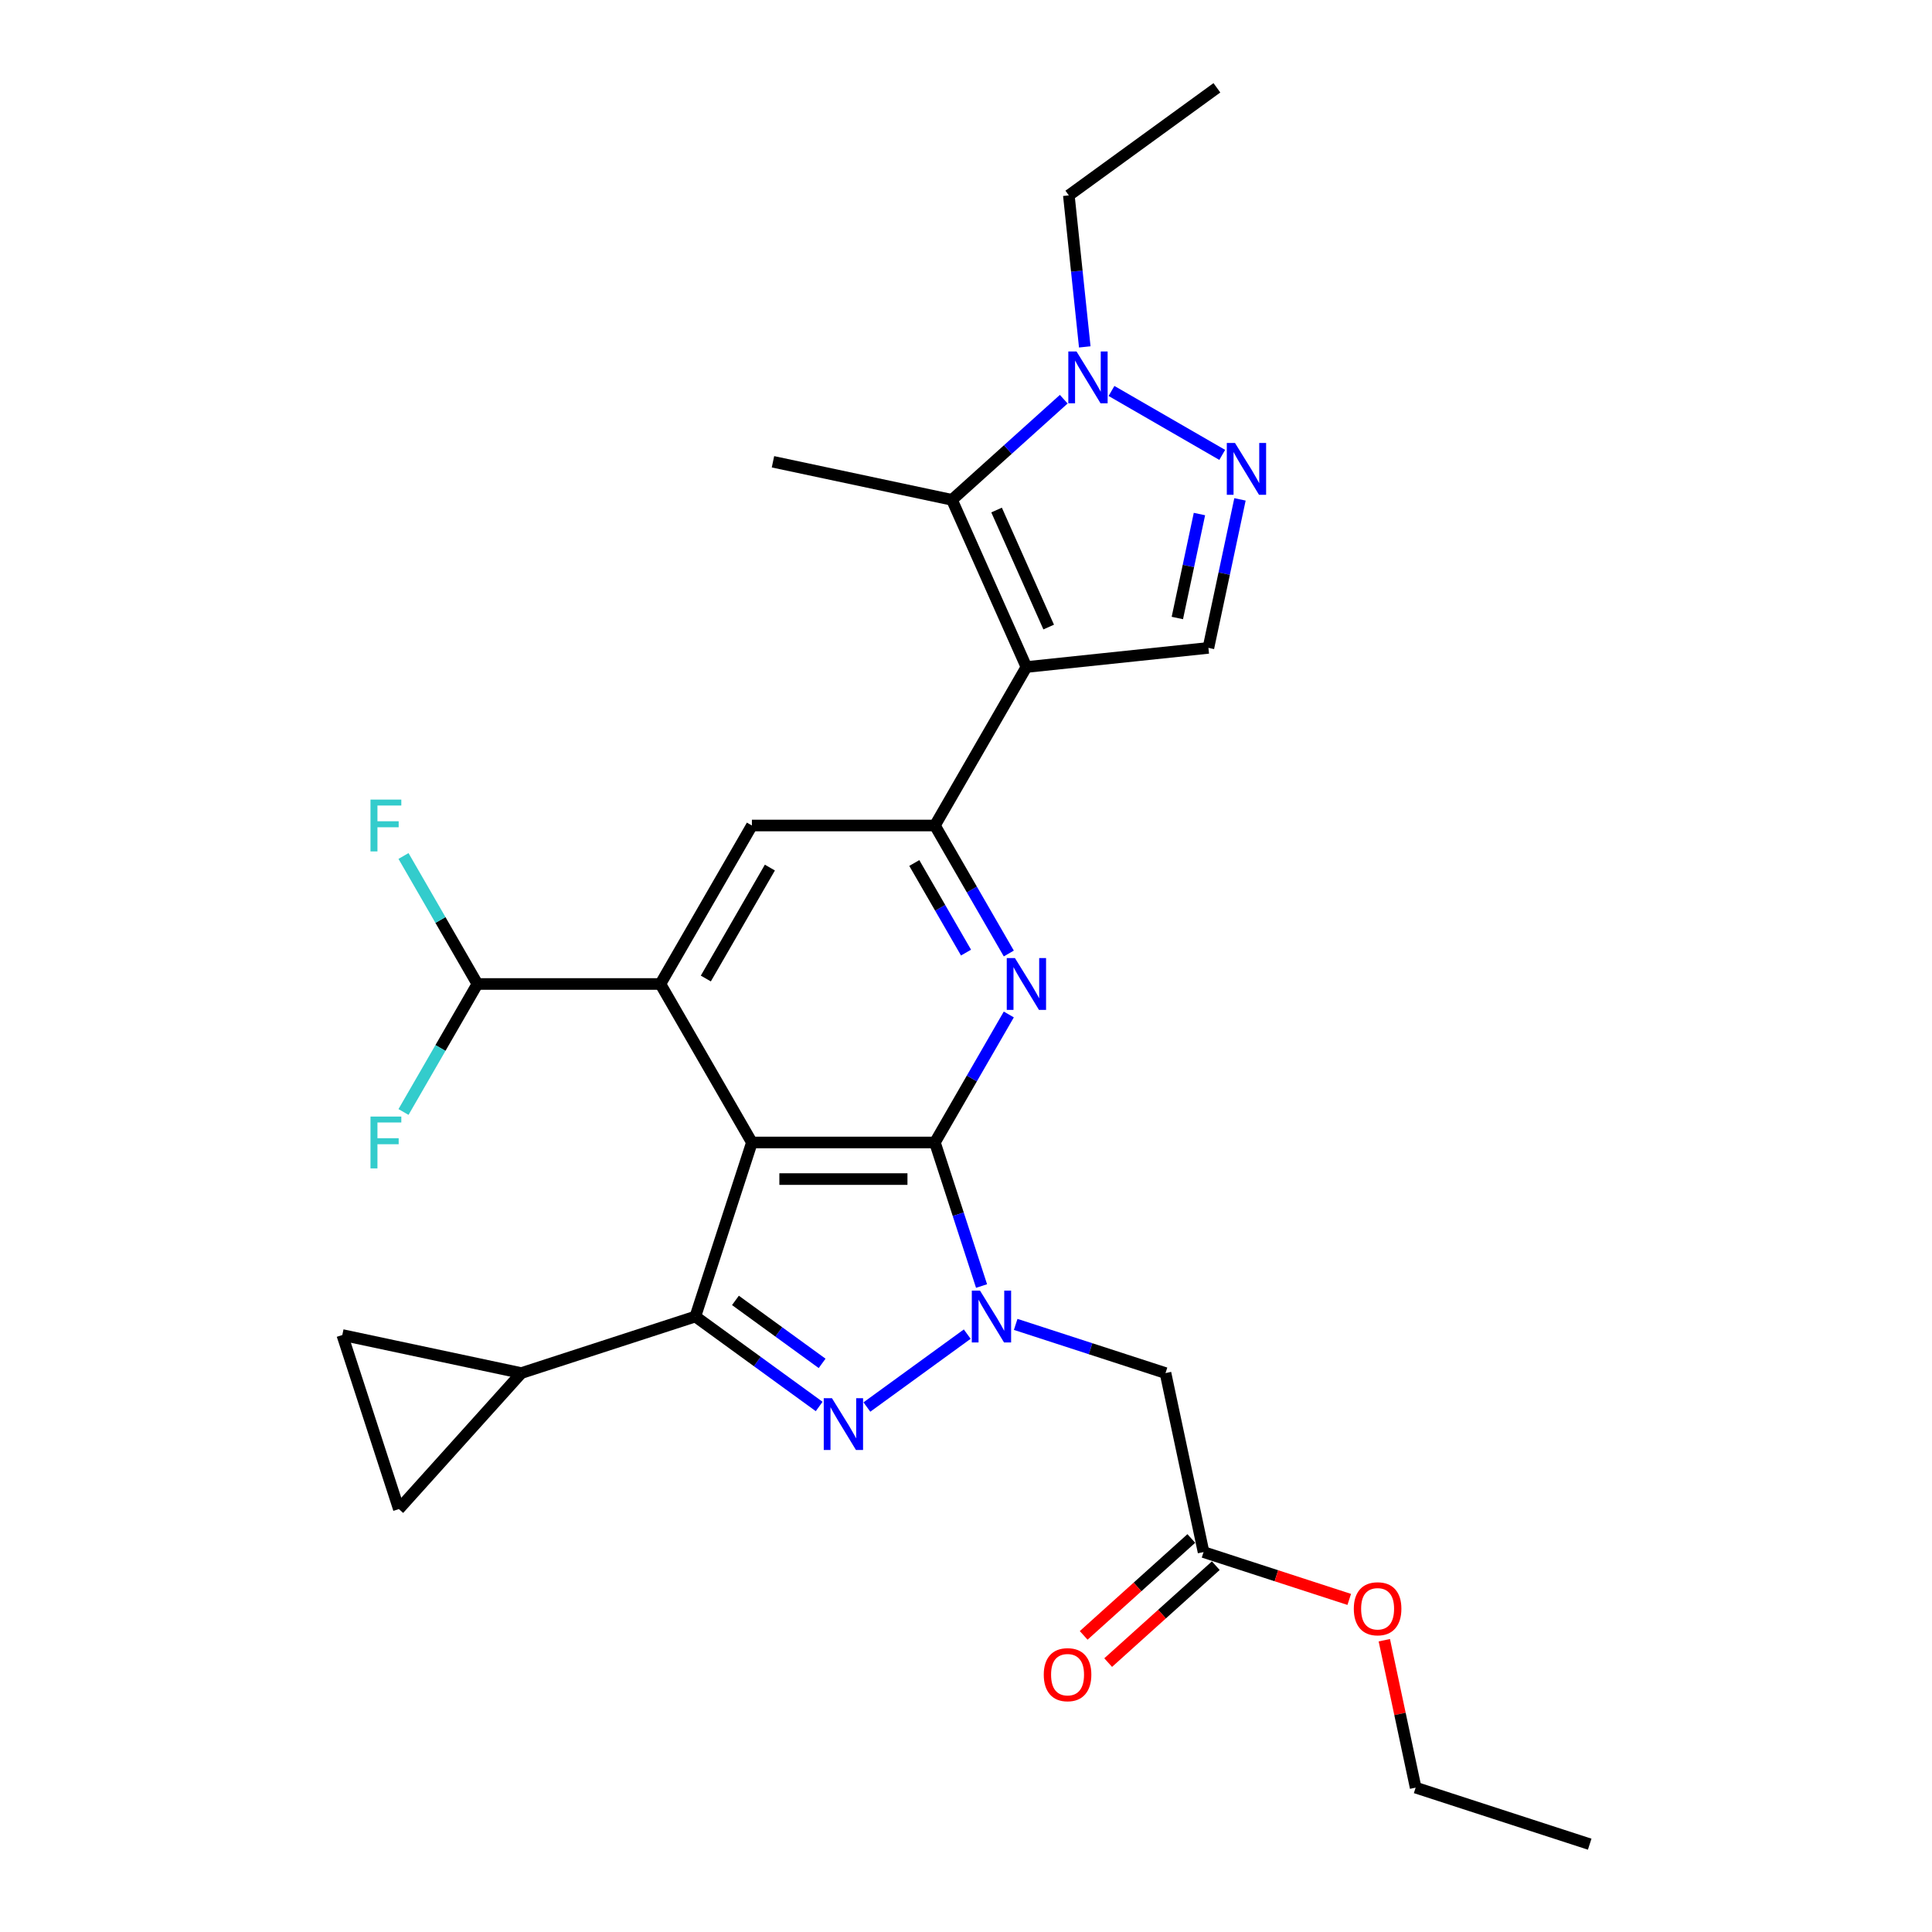 <?xml version='1.0' encoding='iso-8859-1'?>
<svg version='1.1' baseProfile='full'
              xmlns='http://www.w3.org/2000/svg'
                      xmlns:rdkit='http://www.rdkit.org/xml'
                      xmlns:xlink='http://www.w3.org/1999/xlink'
                  xml:space='preserve'
width='1000px' height='1000px' viewBox='0 0 1000 1000'>
<!-- END OF HEADER -->
<rect style='opacity:1.0;fill:#FFFFFF;stroke:none' width='1000' height='1000' x='0' y='0'> </rect>
<path class='bond-0' d='M 389.185,591.343 L 483.907,591.343' style='fill:none;fill-rule:evenodd;stroke:#000000;stroke-width:6px;stroke-linecap:butt;stroke-linejoin:miter;stroke-opacity:1' />
<path class='bond-0' d='M 403.394,610.288 L 469.699,610.288' style='fill:none;fill-rule:evenodd;stroke:#000000;stroke-width:6px;stroke-linecap:butt;stroke-linejoin:miter;stroke-opacity:1' />
<path class='bond-3' d='M 389.185,591.343 L 359.915,681.429' style='fill:none;fill-rule:evenodd;stroke:#000000;stroke-width:6px;stroke-linecap:butt;stroke-linejoin:miter;stroke-opacity:1' />
<path class='bond-6' d='M 389.185,591.343 L 341.824,509.311' style='fill:none;fill-rule:evenodd;stroke:#000000;stroke-width:6px;stroke-linecap:butt;stroke-linejoin:miter;stroke-opacity:1' />
<path class='bond-1' d='M 483.907,591.343 L 495.979,628.496' style='fill:none;fill-rule:evenodd;stroke:#000000;stroke-width:6px;stroke-linecap:butt;stroke-linejoin:miter;stroke-opacity:1' />
<path class='bond-1' d='M 495.979,628.496 L 508.051,665.648' style='fill:none;fill-rule:evenodd;stroke:#0000FF;stroke-width:6px;stroke-linecap:butt;stroke-linejoin:miter;stroke-opacity:1' />
<path class='bond-5' d='M 483.907,591.343 L 503.032,558.218' style='fill:none;fill-rule:evenodd;stroke:#000000;stroke-width:6px;stroke-linecap:butt;stroke-linejoin:miter;stroke-opacity:1' />
<path class='bond-5' d='M 503.032,558.218 L 522.157,525.092' style='fill:none;fill-rule:evenodd;stroke:#0000FF;stroke-width:6px;stroke-linecap:butt;stroke-linejoin:miter;stroke-opacity:1' />
<path class='bond-12' d='M 525.719,685.504 L 564.492,698.102' style='fill:none;fill-rule:evenodd;stroke:#0000FF;stroke-width:6px;stroke-linecap:butt;stroke-linejoin:miter;stroke-opacity:1' />
<path class='bond-12' d='M 564.492,698.102 L 603.264,710.7' style='fill:none;fill-rule:evenodd;stroke:#000000;stroke-width:6px;stroke-linecap:butt;stroke-linejoin:miter;stroke-opacity:1' />
<path class='bond-28' d='M 500.637,690.541 L 448.7,728.275' style='fill:none;fill-rule:evenodd;stroke:#0000FF;stroke-width:6px;stroke-linecap:butt;stroke-linejoin:miter;stroke-opacity:1' />
<path class='bond-2' d='M 424.005,727.994 L 391.96,704.711' style='fill:none;fill-rule:evenodd;stroke:#0000FF;stroke-width:6px;stroke-linecap:butt;stroke-linejoin:miter;stroke-opacity:1' />
<path class='bond-2' d='M 391.96,704.711 L 359.915,681.429' style='fill:none;fill-rule:evenodd;stroke:#000000;stroke-width:6px;stroke-linecap:butt;stroke-linejoin:miter;stroke-opacity:1' />
<path class='bond-2' d='M 425.527,705.683 L 403.095,689.385' style='fill:none;fill-rule:evenodd;stroke:#0000FF;stroke-width:6px;stroke-linecap:butt;stroke-linejoin:miter;stroke-opacity:1' />
<path class='bond-2' d='M 403.095,689.385 L 380.663,673.087' style='fill:none;fill-rule:evenodd;stroke:#000000;stroke-width:6px;stroke-linecap:butt;stroke-linejoin:miter;stroke-opacity:1' />
<path class='bond-14' d='M 359.915,681.429 L 269.829,710.7' style='fill:none;fill-rule:evenodd;stroke:#000000;stroke-width:6px;stroke-linecap:butt;stroke-linejoin:miter;stroke-opacity:1' />
<path class='bond-4' d='M 531.268,345.248 L 483.907,427.28' style='fill:none;fill-rule:evenodd;stroke:#000000;stroke-width:6px;stroke-linecap:butt;stroke-linejoin:miter;stroke-opacity:1' />
<path class='bond-8' d='M 531.268,345.248 L 492.741,258.715' style='fill:none;fill-rule:evenodd;stroke:#000000;stroke-width:6px;stroke-linecap:butt;stroke-linejoin:miter;stroke-opacity:1' />
<path class='bond-8' d='M 542.796,324.563 L 515.827,263.99' style='fill:none;fill-rule:evenodd;stroke:#000000;stroke-width:6px;stroke-linecap:butt;stroke-linejoin:miter;stroke-opacity:1' />
<path class='bond-11' d='M 531.268,345.248 L 625.471,335.347' style='fill:none;fill-rule:evenodd;stroke:#000000;stroke-width:6px;stroke-linecap:butt;stroke-linejoin:miter;stroke-opacity:1' />
<path class='bond-29' d='M 522.157,493.531 L 503.032,460.405' style='fill:none;fill-rule:evenodd;stroke:#0000FF;stroke-width:6px;stroke-linecap:butt;stroke-linejoin:miter;stroke-opacity:1' />
<path class='bond-29' d='M 503.032,460.405 L 483.907,427.28' style='fill:none;fill-rule:evenodd;stroke:#000000;stroke-width:6px;stroke-linecap:butt;stroke-linejoin:miter;stroke-opacity:1' />
<path class='bond-29' d='M 500.013,493.065 L 486.626,469.877' style='fill:none;fill-rule:evenodd;stroke:#0000FF;stroke-width:6px;stroke-linecap:butt;stroke-linejoin:miter;stroke-opacity:1' />
<path class='bond-29' d='M 486.626,469.877 L 473.238,446.69' style='fill:none;fill-rule:evenodd;stroke:#000000;stroke-width:6px;stroke-linecap:butt;stroke-linejoin:miter;stroke-opacity:1' />
<path class='bond-13' d='M 341.824,509.311 L 389.185,427.28' style='fill:none;fill-rule:evenodd;stroke:#000000;stroke-width:6px;stroke-linecap:butt;stroke-linejoin:miter;stroke-opacity:1' />
<path class='bond-13' d='M 365.335,506.479 L 398.487,449.057' style='fill:none;fill-rule:evenodd;stroke:#000000;stroke-width:6px;stroke-linecap:butt;stroke-linejoin:miter;stroke-opacity:1' />
<path class='bond-17' d='M 341.824,509.311 L 247.102,509.311' style='fill:none;fill-rule:evenodd;stroke:#000000;stroke-width:6px;stroke-linecap:butt;stroke-linejoin:miter;stroke-opacity:1' />
<path class='bond-7' d='M 483.907,427.28 L 389.185,427.28' style='fill:none;fill-rule:evenodd;stroke:#000000;stroke-width:6px;stroke-linecap:butt;stroke-linejoin:miter;stroke-opacity:1' />
<path class='bond-10' d='M 492.741,258.715 L 521.667,232.671' style='fill:none;fill-rule:evenodd;stroke:#000000;stroke-width:6px;stroke-linecap:butt;stroke-linejoin:miter;stroke-opacity:1' />
<path class='bond-10' d='M 521.667,232.671 L 550.592,206.626' style='fill:none;fill-rule:evenodd;stroke:#0000FF;stroke-width:6px;stroke-linecap:butt;stroke-linejoin:miter;stroke-opacity:1' />
<path class='bond-22' d='M 492.741,258.715 L 400.089,239.021' style='fill:none;fill-rule:evenodd;stroke:#000000;stroke-width:6px;stroke-linecap:butt;stroke-linejoin:miter;stroke-opacity:1' />
<path class='bond-9' d='M 641.811,258.476 L 633.641,296.911' style='fill:none;fill-rule:evenodd;stroke:#0000FF;stroke-width:6px;stroke-linecap:butt;stroke-linejoin:miter;stroke-opacity:1' />
<path class='bond-9' d='M 633.641,296.911 L 625.471,335.347' style='fill:none;fill-rule:evenodd;stroke:#000000;stroke-width:6px;stroke-linecap:butt;stroke-linejoin:miter;stroke-opacity:1' />
<path class='bond-9' d='M 620.83,266.068 L 615.111,292.972' style='fill:none;fill-rule:evenodd;stroke:#0000FF;stroke-width:6px;stroke-linecap:butt;stroke-linejoin:miter;stroke-opacity:1' />
<path class='bond-9' d='M 615.111,292.972 L 609.392,319.877' style='fill:none;fill-rule:evenodd;stroke:#000000;stroke-width:6px;stroke-linecap:butt;stroke-linejoin:miter;stroke-opacity:1' />
<path class='bond-31' d='M 632.624,235.454 L 575.313,202.366' style='fill:none;fill-rule:evenodd;stroke:#0000FF;stroke-width:6px;stroke-linecap:butt;stroke-linejoin:miter;stroke-opacity:1' />
<path class='bond-24' d='M 561.475,179.553 L 557.354,140.342' style='fill:none;fill-rule:evenodd;stroke:#0000FF;stroke-width:6px;stroke-linecap:butt;stroke-linejoin:miter;stroke-opacity:1' />
<path class='bond-24' d='M 557.354,140.342 L 553.232,101.131' style='fill:none;fill-rule:evenodd;stroke:#000000;stroke-width:6px;stroke-linecap:butt;stroke-linejoin:miter;stroke-opacity:1' />
<path class='bond-18' d='M 603.264,710.7 L 622.958,803.352' style='fill:none;fill-rule:evenodd;stroke:#000000;stroke-width:6px;stroke-linecap:butt;stroke-linejoin:miter;stroke-opacity:1' />
<path class='bond-15' d='M 269.829,710.7 L 206.447,781.092' style='fill:none;fill-rule:evenodd;stroke:#000000;stroke-width:6px;stroke-linecap:butt;stroke-linejoin:miter;stroke-opacity:1' />
<path class='bond-16' d='M 269.829,710.7 L 177.176,691.006' style='fill:none;fill-rule:evenodd;stroke:#000000;stroke-width:6px;stroke-linecap:butt;stroke-linejoin:miter;stroke-opacity:1' />
<path class='bond-30' d='M 206.447,781.092 L 177.176,691.006' style='fill:none;fill-rule:evenodd;stroke:#000000;stroke-width:6px;stroke-linecap:butt;stroke-linejoin:miter;stroke-opacity:1' />
<path class='bond-20' d='M 247.102,509.311 L 227.977,476.186' style='fill:none;fill-rule:evenodd;stroke:#000000;stroke-width:6px;stroke-linecap:butt;stroke-linejoin:miter;stroke-opacity:1' />
<path class='bond-20' d='M 227.977,476.186 L 208.852,443.06' style='fill:none;fill-rule:evenodd;stroke:#33CCCC;stroke-width:6px;stroke-linecap:butt;stroke-linejoin:miter;stroke-opacity:1' />
<path class='bond-21' d='M 247.102,509.311 L 227.977,542.437' style='fill:none;fill-rule:evenodd;stroke:#000000;stroke-width:6px;stroke-linecap:butt;stroke-linejoin:miter;stroke-opacity:1' />
<path class='bond-21' d='M 227.977,542.437 L 208.852,575.562' style='fill:none;fill-rule:evenodd;stroke:#33CCCC;stroke-width:6px;stroke-linecap:butt;stroke-linejoin:miter;stroke-opacity:1' />
<path class='bond-19' d='M 616.62,796.313 L 588.765,821.394' style='fill:none;fill-rule:evenodd;stroke:#000000;stroke-width:6px;stroke-linecap:butt;stroke-linejoin:miter;stroke-opacity:1' />
<path class='bond-19' d='M 588.765,821.394 L 560.909,846.474' style='fill:none;fill-rule:evenodd;stroke:#FF0000;stroke-width:6px;stroke-linecap:butt;stroke-linejoin:miter;stroke-opacity:1' />
<path class='bond-19' d='M 629.296,810.391 L 601.441,835.472' style='fill:none;fill-rule:evenodd;stroke:#000000;stroke-width:6px;stroke-linecap:butt;stroke-linejoin:miter;stroke-opacity:1' />
<path class='bond-19' d='M 601.441,835.472 L 573.586,860.553' style='fill:none;fill-rule:evenodd;stroke:#FF0000;stroke-width:6px;stroke-linecap:butt;stroke-linejoin:miter;stroke-opacity:1' />
<path class='bond-23' d='M 622.958,803.352 L 660.66,815.602' style='fill:none;fill-rule:evenodd;stroke:#000000;stroke-width:6px;stroke-linecap:butt;stroke-linejoin:miter;stroke-opacity:1' />
<path class='bond-23' d='M 660.66,815.602 L 698.362,827.852' style='fill:none;fill-rule:evenodd;stroke:#FF0000;stroke-width:6px;stroke-linecap:butt;stroke-linejoin:miter;stroke-opacity:1' />
<path class='bond-25' d='M 716.519,848.972 L 724.628,887.123' style='fill:none;fill-rule:evenodd;stroke:#FF0000;stroke-width:6px;stroke-linecap:butt;stroke-linejoin:miter;stroke-opacity:1' />
<path class='bond-25' d='M 724.628,887.123 L 732.738,925.275' style='fill:none;fill-rule:evenodd;stroke:#000000;stroke-width:6px;stroke-linecap:butt;stroke-linejoin:miter;stroke-opacity:1' />
<path class='bond-26' d='M 553.232,101.131 L 629.864,45.455' style='fill:none;fill-rule:evenodd;stroke:#000000;stroke-width:6px;stroke-linecap:butt;stroke-linejoin:miter;stroke-opacity:1' />
<path class='bond-27' d='M 732.738,925.275 L 822.824,954.545' style='fill:none;fill-rule:evenodd;stroke:#000000;stroke-width:6px;stroke-linecap:butt;stroke-linejoin:miter;stroke-opacity:1' />
<path  class='atom-2' d='M 507.248 668.016
L 516.039 682.225
Q 516.91 683.627, 518.312 686.165
Q 519.714 688.704, 519.79 688.855
L 519.79 668.016
L 523.351 668.016
L 523.351 694.842
L 519.676 694.842
L 510.242 679.307
Q 509.143 677.489, 507.968 675.405
Q 506.832 673.321, 506.491 672.677
L 506.491 694.842
L 503.005 694.842
L 503.005 668.016
L 507.248 668.016
' fill='#0000FF'/>
<path  class='atom-3' d='M 430.617 723.693
L 439.407 737.901
Q 440.278 739.303, 441.68 741.841
Q 443.082 744.38, 443.158 744.532
L 443.158 723.693
L 446.719 723.693
L 446.719 750.518
L 443.044 750.518
L 433.61 734.984
Q 432.511 733.165, 431.337 731.081
Q 430.2 728.997, 429.859 728.353
L 429.859 750.518
L 426.373 750.518
L 426.373 723.693
L 430.617 723.693
' fill='#0000FF'/>
<path  class='atom-6' d='M 525.339 495.899
L 534.129 510.107
Q 535 511.509, 536.402 514.048
Q 537.804 516.586, 537.88 516.738
L 537.88 495.899
L 541.441 495.899
L 541.441 522.724
L 537.766 522.724
L 528.332 507.19
Q 527.233 505.371, 526.059 503.287
Q 524.922 501.203, 524.581 500.559
L 524.581 522.724
L 521.095 522.724
L 521.095 495.899
L 525.339 495.899
' fill='#0000FF'/>
<path  class='atom-10' d='M 639.236 229.282
L 648.026 243.491
Q 648.897 244.892, 650.299 247.431
Q 651.701 249.97, 651.777 250.121
L 651.777 229.282
L 655.338 229.282
L 655.338 256.108
L 651.663 256.108
L 642.229 240.573
Q 641.13 238.754, 639.955 236.671
Q 638.819 234.587, 638.478 233.943
L 638.478 256.108
L 634.992 256.108
L 634.992 229.282
L 639.236 229.282
' fill='#0000FF'/>
<path  class='atom-11' d='M 557.204 181.921
L 565.994 196.13
Q 566.866 197.531, 568.267 200.07
Q 569.669 202.609, 569.745 202.76
L 569.745 181.921
L 573.307 181.921
L 573.307 208.746
L 569.631 208.746
L 560.197 193.212
Q 559.098 191.393, 557.924 189.31
Q 556.787 187.226, 556.446 186.582
L 556.446 208.746
L 552.96 208.746
L 552.96 181.921
L 557.204 181.921
' fill='#0000FF'/>
<path  class='atom-20' d='M 540.252 866.809
Q 540.252 860.368, 543.434 856.769
Q 546.617 853.169, 552.566 853.169
Q 558.514 853.169, 561.697 856.769
Q 564.879 860.368, 564.879 866.809
Q 564.879 873.326, 561.659 877.039
Q 558.438 880.714, 552.566 880.714
Q 546.655 880.714, 543.434 877.039
Q 540.252 873.364, 540.252 866.809
M 552.566 877.683
Q 556.658 877.683, 558.855 874.955
Q 561.091 872.189, 561.091 866.809
Q 561.091 861.543, 558.855 858.89
Q 556.658 856.2, 552.566 856.2
Q 548.474 856.2, 546.238 858.852
Q 544.041 861.505, 544.041 866.809
Q 544.041 872.227, 546.238 874.955
Q 548.474 877.683, 552.566 877.683
' fill='#FF0000'/>
<path  class='atom-21' d='M 191.766 413.867
L 207.717 413.867
L 207.717 416.936
L 195.365 416.936
L 195.365 425.082
L 206.353 425.082
L 206.353 428.189
L 195.365 428.189
L 195.365 440.692
L 191.766 440.692
L 191.766 413.867
' fill='#33CCCC'/>
<path  class='atom-22' d='M 191.766 577.93
L 207.717 577.93
L 207.717 580.999
L 195.365 580.999
L 195.365 589.146
L 206.353 589.146
L 206.353 592.252
L 195.365 592.252
L 195.365 604.756
L 191.766 604.756
L 191.766 577.93
' fill='#33CCCC'/>
<path  class='atom-24' d='M 700.73 832.698
Q 700.73 826.257, 703.913 822.658
Q 707.095 819.058, 713.044 819.058
Q 718.992 819.058, 722.175 822.658
Q 725.358 826.257, 725.358 832.698
Q 725.358 839.215, 722.137 842.928
Q 718.917 846.604, 713.044 846.604
Q 707.133 846.604, 703.913 842.928
Q 700.73 839.253, 700.73 832.698
M 713.044 843.573
Q 717.136 843.573, 719.333 840.845
Q 721.569 838.079, 721.569 832.698
Q 721.569 827.432, 719.333 824.78
Q 717.136 822.09, 713.044 822.09
Q 708.952 822.09, 706.716 824.742
Q 704.519 827.394, 704.519 832.698
Q 704.519 838.117, 706.716 840.845
Q 708.952 843.573, 713.044 843.573
' fill='#FF0000'/>
</svg>
